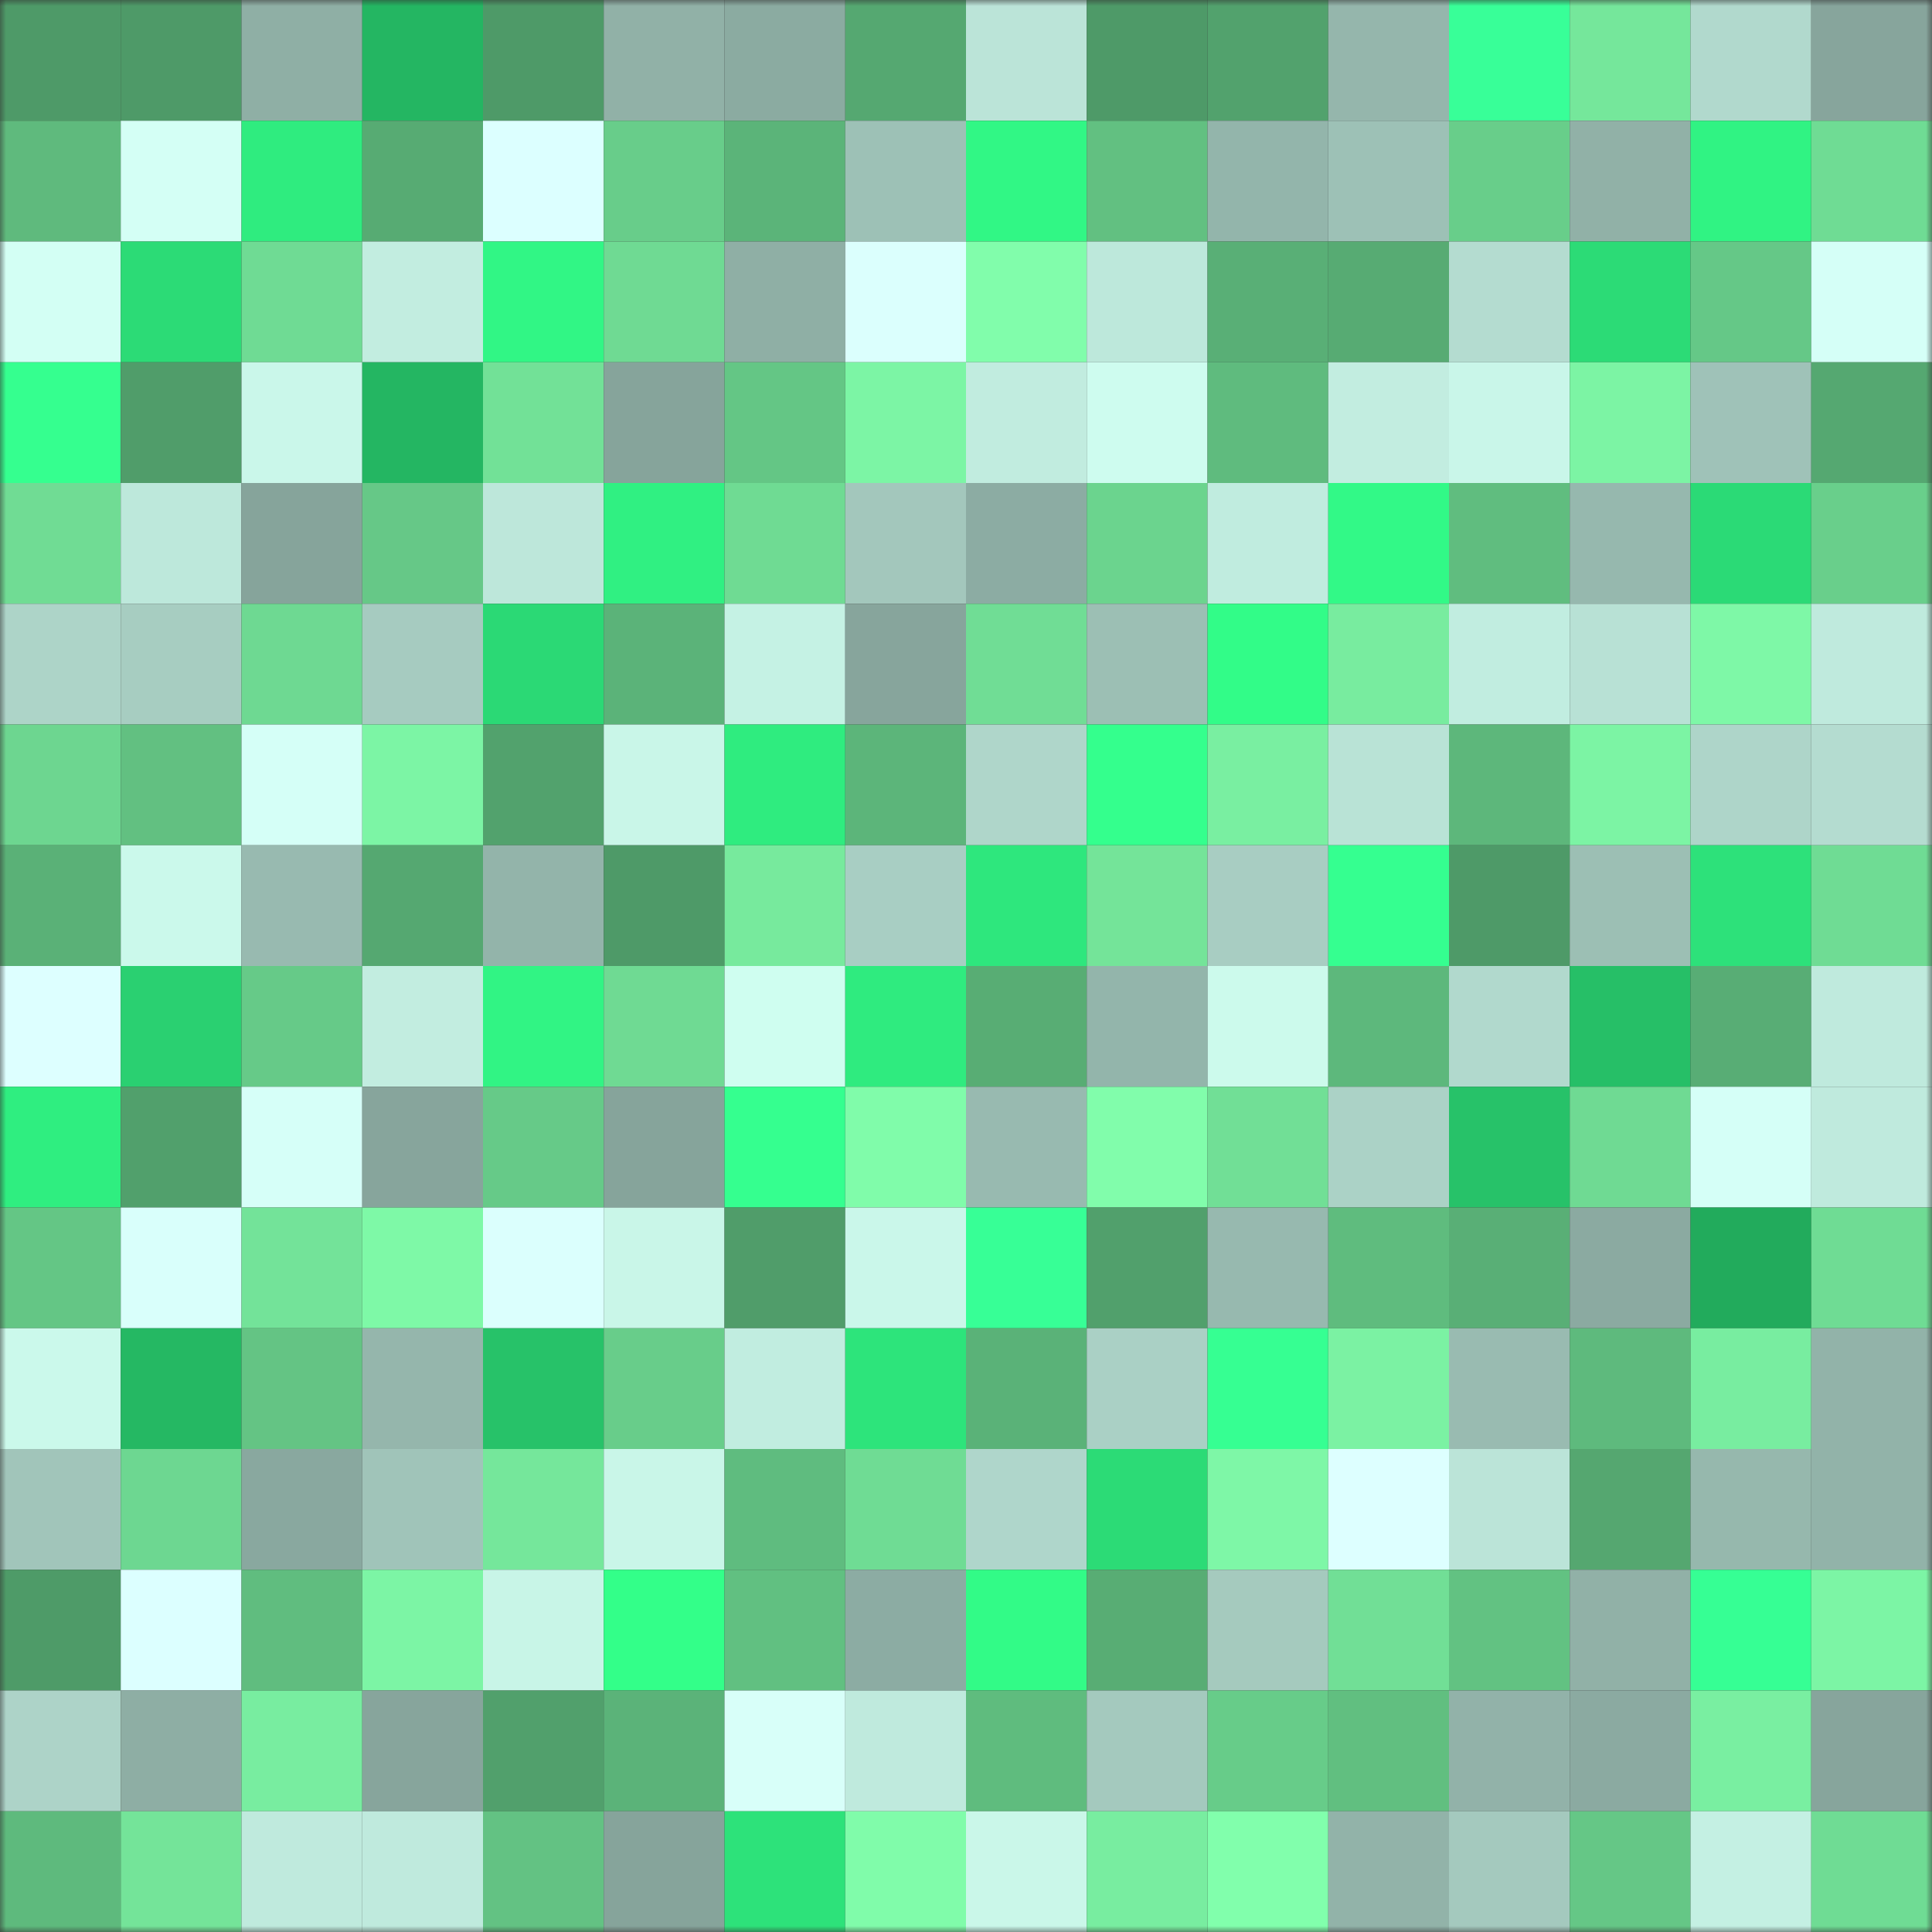 <svg viewBox="0 0 160 160" fill="none" role="img" xmlns="http://www.w3.org/2000/svg" width="240" height="240" name="lens%2Catusiskx.lens"><rect x="0" y="0" width="160" height="160" fill="#333333" stroke="none"/><mask id="1973669930" mask-type="alpha" maskUnits="userSpaceOnUse" x="0" y="0" width="160" height="160"><rect width="160" height="160" fill="#FFFFFF"></rect></mask><g mask="url(#1973669930)"><rect x="0" y="0" width="10" height="10" fill="#4e9a68"></rect><rect x="10" y="0" width="10" height="10" fill="#4e9a68"></rect><rect x="20" y="0" width="10" height="10" fill="#8fafa5"></rect><rect x="30" y="0" width="10" height="10" fill="#24b662"></rect><rect x="40" y="0" width="10" height="10" fill="#4e9a68"></rect><rect x="50" y="0" width="10" height="10" fill="#91b1a7"></rect><rect x="60" y="0" width="10" height="10" fill="#8baba1"></rect><rect x="70" y="0" width="10" height="10" fill="#55a871"></rect><rect x="80" y="0" width="10" height="10" fill="#bbe4d8"></rect><rect x="90" y="0" width="10" height="10" fill="#4e9a68"></rect><rect x="100" y="0" width="10" height="10" fill="#52a26d"></rect><rect x="110" y="0" width="10" height="10" fill="#95b6ac"></rect><rect x="120" y="0" width="10" height="10" fill="#38ff98"></rect><rect x="130" y="0" width="10" height="10" fill="#75e79b"></rect><rect x="140" y="0" width="10" height="10" fill="#b1d9cd"></rect><rect x="150" y="0" width="10" height="10" fill="#87a59c"></rect><rect x="0" y="10" width="10" height="10" fill="#5fba7d"></rect><rect x="10" y="10" width="10" height="10" fill="#d4fff5"></rect><rect x="20" y="10" width="10" height="10" fill="#2fec7f"></rect><rect x="30" y="10" width="10" height="10" fill="#57ab73"></rect><rect x="40" y="10" width="10" height="10" fill="#dcffff"></rect><rect x="50" y="10" width="10" height="10" fill="#68cd8a"></rect><rect x="60" y="10" width="10" height="10" fill="#5bb479"></rect><rect x="70" y="10" width="10" height="10" fill="#9dc1b6"></rect><rect x="80" y="10" width="10" height="10" fill="#31f785"></rect><rect x="90" y="10" width="10" height="10" fill="#62c081"></rect><rect x="100" y="10" width="10" height="10" fill="#93b5ab"></rect><rect x="110" y="10" width="10" height="10" fill="#9dc1b6"></rect><rect x="120" y="10" width="10" height="10" fill="#68ce8a"></rect><rect x="130" y="10" width="10" height="10" fill="#91b1a7"></rect><rect x="140" y="10" width="10" height="10" fill="#30f383"></rect><rect x="150" y="10" width="10" height="10" fill="#6fdc94"></rect><rect x="0" y="20" width="10" height="10" fill="#d3fff4"></rect><rect x="10" y="20" width="10" height="10" fill="#2cdb76"></rect><rect x="20" y="20" width="10" height="10" fill="#6fdb94"></rect><rect x="30" y="20" width="10" height="10" fill="#c2ede0"></rect><rect x="40" y="20" width="10" height="10" fill="#31f685"></rect><rect x="50" y="20" width="10" height="10" fill="#6fda93"></rect><rect x="60" y="20" width="10" height="10" fill="#8fafa5"></rect><rect x="70" y="20" width="10" height="10" fill="#dbfffd"></rect><rect x="80" y="20" width="10" height="10" fill="#81fdab"></rect><rect x="90" y="20" width="10" height="10" fill="#bde8db"></rect><rect x="100" y="20" width="10" height="10" fill="#59af76"></rect><rect x="110" y="20" width="10" height="10" fill="#57ab73"></rect><rect x="120" y="20" width="10" height="10" fill="#b4dcd0"></rect><rect x="130" y="20" width="10" height="10" fill="#2cdb76"></rect><rect x="140" y="20" width="10" height="10" fill="#65c887"></rect><rect x="150" y="20" width="10" height="10" fill="#d5fff7"></rect><rect x="0" y="30" width="10" height="10" fill="#35ff8f"></rect><rect x="10" y="30" width="10" height="10" fill="#509d6a"></rect><rect x="20" y="30" width="10" height="10" fill="#caf7ea"></rect><rect x="30" y="30" width="10" height="10" fill="#24b662"></rect><rect x="40" y="30" width="10" height="10" fill="#72e197"></rect><rect x="50" y="30" width="10" height="10" fill="#86a49b"></rect><rect x="60" y="30" width="10" height="10" fill="#64c685"></rect><rect x="70" y="30" width="10" height="10" fill="#7cf5a5"></rect><rect x="80" y="30" width="10" height="10" fill="#c1ecdf"></rect><rect x="90" y="30" width="10" height="10" fill="#cefcef"></rect><rect x="100" y="30" width="10" height="10" fill="#5fbb7e"></rect><rect x="110" y="30" width="10" height="10" fill="#c2ede0"></rect><rect x="120" y="30" width="10" height="10" fill="#c9f6e9"></rect><rect x="130" y="30" width="10" height="10" fill="#7cf4a4"></rect><rect x="140" y="30" width="10" height="10" fill="#9fc2b8"></rect><rect x="150" y="30" width="10" height="10" fill="#55a871"></rect><rect x="0" y="40" width="10" height="10" fill="#70dc94"></rect><rect x="10" y="40" width="10" height="10" fill="#bde8db"></rect><rect x="20" y="40" width="10" height="10" fill="#86a49b"></rect><rect x="30" y="40" width="10" height="10" fill="#66c887"></rect><rect x="40" y="40" width="10" height="10" fill="#bde7da"></rect><rect x="50" y="40" width="10" height="10" fill="#30f082"></rect><rect x="60" y="40" width="10" height="10" fill="#6fdb93"></rect><rect x="70" y="40" width="10" height="10" fill="#a3c7bc"></rect><rect x="80" y="40" width="10" height="10" fill="#8caca3"></rect><rect x="90" y="40" width="10" height="10" fill="#6bd48e"></rect><rect x="100" y="40" width="10" height="10" fill="#c0ecdf"></rect><rect x="110" y="40" width="10" height="10" fill="#32f987"></rect><rect x="120" y="40" width="10" height="10" fill="#60bd7f"></rect><rect x="130" y="40" width="10" height="10" fill="#96b8ae"></rect><rect x="140" y="40" width="10" height="10" fill="#2bda76"></rect><rect x="150" y="40" width="10" height="10" fill="#69cf8b"></rect><rect x="0" y="50" width="10" height="10" fill="#add4c8"></rect><rect x="10" y="50" width="10" height="10" fill="#a7cdc1"></rect><rect x="20" y="50" width="10" height="10" fill="#6ed992"></rect><rect x="30" y="50" width="10" height="10" fill="#a6cbc0"></rect><rect x="40" y="50" width="10" height="10" fill="#2bd975"></rect><rect x="50" y="50" width="10" height="10" fill="#5bb379"></rect><rect x="60" y="50" width="10" height="10" fill="#c5f2e4"></rect><rect x="70" y="50" width="10" height="10" fill="#87a59c"></rect><rect x="80" y="50" width="10" height="10" fill="#70dd95"></rect><rect x="90" y="50" width="10" height="10" fill="#9cbfb4"></rect><rect x="100" y="50" width="10" height="10" fill="#32fc88"></rect><rect x="110" y="50" width="10" height="10" fill="#78ec9f"></rect><rect x="120" y="50" width="10" height="10" fill="#c1ede0"></rect><rect x="130" y="50" width="10" height="10" fill="#b8e1d5"></rect><rect x="140" y="50" width="10" height="10" fill="#7ef8a7"></rect><rect x="150" y="50" width="10" height="10" fill="#bfeadd"></rect><rect x="0" y="60" width="10" height="10" fill="#6dd690"></rect><rect x="10" y="60" width="10" height="10" fill="#62c081"></rect><rect x="20" y="60" width="10" height="10" fill="#d5fff7"></rect><rect x="30" y="60" width="10" height="10" fill="#7cf5a5"></rect><rect x="40" y="60" width="10" height="10" fill="#52a26d"></rect><rect x="50" y="60" width="10" height="10" fill="#c9f6e8"></rect><rect x="60" y="60" width="10" height="10" fill="#2fec7f"></rect><rect x="70" y="60" width="10" height="10" fill="#5cb57a"></rect><rect x="80" y="60" width="10" height="10" fill="#afd6ca"></rect><rect x="90" y="60" width="10" height="10" fill="#34ff8d"></rect><rect x="100" y="60" width="10" height="10" fill="#79efa1"></rect><rect x="110" y="60" width="10" height="10" fill="#b9e3d6"></rect><rect x="120" y="60" width="10" height="10" fill="#5db77b"></rect><rect x="130" y="60" width="10" height="10" fill="#7cf4a4"></rect><rect x="140" y="60" width="10" height="10" fill="#aed5c9"></rect><rect x="150" y="60" width="10" height="10" fill="#b4dcd0"></rect><rect x="0" y="70" width="10" height="10" fill="#5ab177"></rect><rect x="10" y="70" width="10" height="10" fill="#cbf9eb"></rect><rect x="20" y="70" width="10" height="10" fill="#98bab0"></rect><rect x="30" y="70" width="10" height="10" fill="#55a871"></rect><rect x="40" y="70" width="10" height="10" fill="#93b4aa"></rect><rect x="50" y="70" width="10" height="10" fill="#4e9a68"></rect><rect x="60" y="70" width="10" height="10" fill="#77ea9d"></rect><rect x="70" y="70" width="10" height="10" fill="#a8cec3"></rect><rect x="80" y="70" width="10" height="10" fill="#2ee77d"></rect><rect x="90" y="70" width="10" height="10" fill="#74e499"></rect><rect x="100" y="70" width="10" height="10" fill="#a8cdc2"></rect><rect x="110" y="70" width="10" height="10" fill="#35ff90"></rect><rect x="120" y="70" width="10" height="10" fill="#4e9a68"></rect><rect x="130" y="70" width="10" height="10" fill="#9cbfb4"></rect><rect x="140" y="70" width="10" height="10" fill="#2de17a"></rect><rect x="150" y="70" width="10" height="10" fill="#6fdc94"></rect><rect x="0" y="80" width="10" height="10" fill="#ddffff"></rect><rect x="10" y="80" width="10" height="10" fill="#2ad071"></rect><rect x="20" y="80" width="10" height="10" fill="#66ca88"></rect><rect x="30" y="80" width="10" height="10" fill="#c2ede0"></rect><rect x="40" y="80" width="10" height="10" fill="#31f484"></rect><rect x="50" y="80" width="10" height="10" fill="#6fda93"></rect><rect x="60" y="80" width="10" height="10" fill="#cffef0"></rect><rect x="70" y="80" width="10" height="10" fill="#2feb7f"></rect><rect x="80" y="80" width="10" height="10" fill="#58ad74"></rect><rect x="90" y="80" width="10" height="10" fill="#93b5ab"></rect><rect x="100" y="80" width="10" height="10" fill="#ccfaec"></rect><rect x="110" y="80" width="10" height="10" fill="#5db87c"></rect><rect x="120" y="80" width="10" height="10" fill="#b1d9cd"></rect><rect x="130" y="80" width="10" height="10" fill="#26bf67"></rect><rect x="140" y="80" width="10" height="10" fill="#58ad75"></rect><rect x="150" y="80" width="10" height="10" fill="#bfeadd"></rect><rect x="0" y="90" width="10" height="10" fill="#2fee80"></rect><rect x="10" y="90" width="10" height="10" fill="#51a06c"></rect><rect x="20" y="90" width="10" height="10" fill="#d6fff8"></rect><rect x="30" y="90" width="10" height="10" fill="#87a59c"></rect><rect x="40" y="90" width="10" height="10" fill="#66ca88"></rect><rect x="50" y="90" width="10" height="10" fill="#86a49b"></rect><rect x="60" y="90" width="10" height="10" fill="#35ff8f"></rect><rect x="70" y="90" width="10" height="10" fill="#80fcaa"></rect><rect x="80" y="90" width="10" height="10" fill="#98bab0"></rect><rect x="90" y="90" width="10" height="10" fill="#81fdab"></rect><rect x="100" y="90" width="10" height="10" fill="#71df96"></rect><rect x="110" y="90" width="10" height="10" fill="#abd2c6"></rect><rect x="120" y="90" width="10" height="10" fill="#27c269"></rect><rect x="130" y="90" width="10" height="10" fill="#6fda93"></rect><rect x="140" y="90" width="10" height="10" fill="#d5fff7"></rect><rect x="150" y="90" width="10" height="10" fill="#bfeadd"></rect><rect x="0" y="100" width="10" height="10" fill="#64c685"></rect><rect x="10" y="100" width="10" height="10" fill="#d9fffb"></rect><rect x="20" y="100" width="10" height="10" fill="#73e399"></rect><rect x="30" y="100" width="10" height="10" fill="#7ef9a7"></rect><rect x="40" y="100" width="10" height="10" fill="#dbfffd"></rect><rect x="50" y="100" width="10" height="10" fill="#c9f6e8"></rect><rect x="60" y="100" width="10" height="10" fill="#509d6a"></rect><rect x="70" y="100" width="10" height="10" fill="#caf7ea"></rect><rect x="80" y="100" width="10" height="10" fill="#37ff96"></rect><rect x="90" y="100" width="10" height="10" fill="#51a06c"></rect><rect x="100" y="100" width="10" height="10" fill="#97b9af"></rect><rect x="110" y="100" width="10" height="10" fill="#5fbc7e"></rect><rect x="120" y="100" width="10" height="10" fill="#59af76"></rect><rect x="130" y="100" width="10" height="10" fill="#8baaa1"></rect><rect x="140" y="100" width="10" height="10" fill="#22ab5c"></rect><rect x="150" y="100" width="10" height="10" fill="#6fdc94"></rect><rect x="0" y="110" width="10" height="10" fill="#cbf9eb"></rect><rect x="10" y="110" width="10" height="10" fill="#25b863"></rect><rect x="20" y="110" width="10" height="10" fill="#64c484"></rect><rect x="30" y="110" width="10" height="10" fill="#95b6ac"></rect><rect x="40" y="110" width="10" height="10" fill="#27c269"></rect><rect x="50" y="110" width="10" height="10" fill="#68cd8a"></rect><rect x="60" y="110" width="10" height="10" fill="#c1ede0"></rect><rect x="70" y="110" width="10" height="10" fill="#2de47b"></rect><rect x="80" y="110" width="10" height="10" fill="#5ab278"></rect><rect x="90" y="110" width="10" height="10" fill="#aad0c5"></rect><rect x="100" y="110" width="10" height="10" fill="#36ff92"></rect><rect x="110" y="110" width="10" height="10" fill="#7bf2a3"></rect><rect x="120" y="110" width="10" height="10" fill="#99bbb1"></rect><rect x="130" y="110" width="10" height="10" fill="#5eba7d"></rect><rect x="140" y="110" width="10" height="10" fill="#78eda0"></rect><rect x="150" y="110" width="10" height="10" fill="#92b3a9"></rect><rect x="0" y="120" width="10" height="10" fill="#a1c5ba"></rect><rect x="10" y="120" width="10" height="10" fill="#6dd791"></rect><rect x="20" y="120" width="10" height="10" fill="#89a89f"></rect><rect x="30" y="120" width="10" height="10" fill="#a0c4b9"></rect><rect x="40" y="120" width="10" height="10" fill="#75e79b"></rect><rect x="50" y="120" width="10" height="10" fill="#c9f6e8"></rect><rect x="60" y="120" width="10" height="10" fill="#5fbc7f"></rect><rect x="70" y="120" width="10" height="10" fill="#6fdc94"></rect><rect x="80" y="120" width="10" height="10" fill="#afd6cb"></rect><rect x="90" y="120" width="10" height="10" fill="#2cdb76"></rect><rect x="100" y="120" width="10" height="10" fill="#7ef7a7"></rect><rect x="110" y="120" width="10" height="10" fill="#ddffff"></rect><rect x="120" y="120" width="10" height="10" fill="#bbe4d8"></rect><rect x="130" y="120" width="10" height="10" fill="#55a770"></rect><rect x="140" y="120" width="10" height="10" fill="#96b8ad"></rect><rect x="150" y="120" width="10" height="10" fill="#92b3a9"></rect><rect x="0" y="130" width="10" height="10" fill="#4e9b68"></rect><rect x="10" y="130" width="10" height="10" fill="#dcffff"></rect><rect x="20" y="130" width="10" height="10" fill="#60bd7f"></rect><rect x="30" y="130" width="10" height="10" fill="#7cf5a5"></rect><rect x="40" y="130" width="10" height="10" fill="#c8f5e7"></rect><rect x="50" y="130" width="10" height="10" fill="#33ff89"></rect><rect x="60" y="130" width="10" height="10" fill="#61c081"></rect><rect x="70" y="130" width="10" height="10" fill="#8caca3"></rect><rect x="80" y="130" width="10" height="10" fill="#32fb87"></rect><rect x="90" y="130" width="10" height="10" fill="#58ad74"></rect><rect x="100" y="130" width="10" height="10" fill="#a5cabe"></rect><rect x="110" y="130" width="10" height="10" fill="#71df96"></rect><rect x="120" y="130" width="10" height="10" fill="#62c282"></rect><rect x="130" y="130" width="10" height="10" fill="#91b1a7"></rect><rect x="140" y="130" width="10" height="10" fill="#36ff94"></rect><rect x="150" y="130" width="10" height="10" fill="#7cf5a5"></rect><rect x="0" y="140" width="10" height="10" fill="#add3c8"></rect><rect x="10" y="140" width="10" height="10" fill="#8eaea4"></rect><rect x="20" y="140" width="10" height="10" fill="#78eda0"></rect><rect x="30" y="140" width="10" height="10" fill="#87a59c"></rect><rect x="40" y="140" width="10" height="10" fill="#51a06c"></rect><rect x="50" y="140" width="10" height="10" fill="#5bb379"></rect><rect x="60" y="140" width="10" height="10" fill="#d8fff9"></rect><rect x="70" y="140" width="10" height="10" fill="#bfeadd"></rect><rect x="80" y="140" width="10" height="10" fill="#5fbc7e"></rect><rect x="90" y="140" width="10" height="10" fill="#a4c9be"></rect><rect x="100" y="140" width="10" height="10" fill="#67cc89"></rect><rect x="110" y="140" width="10" height="10" fill="#61bf80"></rect><rect x="120" y="140" width="10" height="10" fill="#92b2a9"></rect><rect x="130" y="140" width="10" height="10" fill="#8baaa1"></rect><rect x="140" y="140" width="10" height="10" fill="#79efa1"></rect><rect x="150" y="140" width="10" height="10" fill="#87a59c"></rect><rect x="0" y="150" width="10" height="10" fill="#5eba7d"></rect><rect x="10" y="150" width="10" height="10" fill="#74e499"></rect><rect x="20" y="150" width="10" height="10" fill="#bfeadd"></rect><rect x="30" y="150" width="10" height="10" fill="#bfeadd"></rect><rect x="40" y="150" width="10" height="10" fill="#63c283"></rect><rect x="50" y="150" width="10" height="10" fill="#86a49b"></rect><rect x="60" y="150" width="10" height="10" fill="#2de27a"></rect><rect x="70" y="150" width="10" height="10" fill="#80fcaa"></rect><rect x="80" y="150" width="10" height="10" fill="#caf7e9"></rect><rect x="90" y="150" width="10" height="10" fill="#78eda0"></rect><rect x="100" y="150" width="10" height="10" fill="#81ffac"></rect><rect x="110" y="150" width="10" height="10" fill="#92b3a9"></rect><rect x="120" y="150" width="10" height="10" fill="#a4c9be"></rect><rect x="130" y="150" width="10" height="10" fill="#65c786"></rect><rect x="140" y="150" width="10" height="10" fill="#c4f0e3"></rect><rect x="150" y="150" width="10" height="10" fill="#6fdc94"></rect></g></svg>